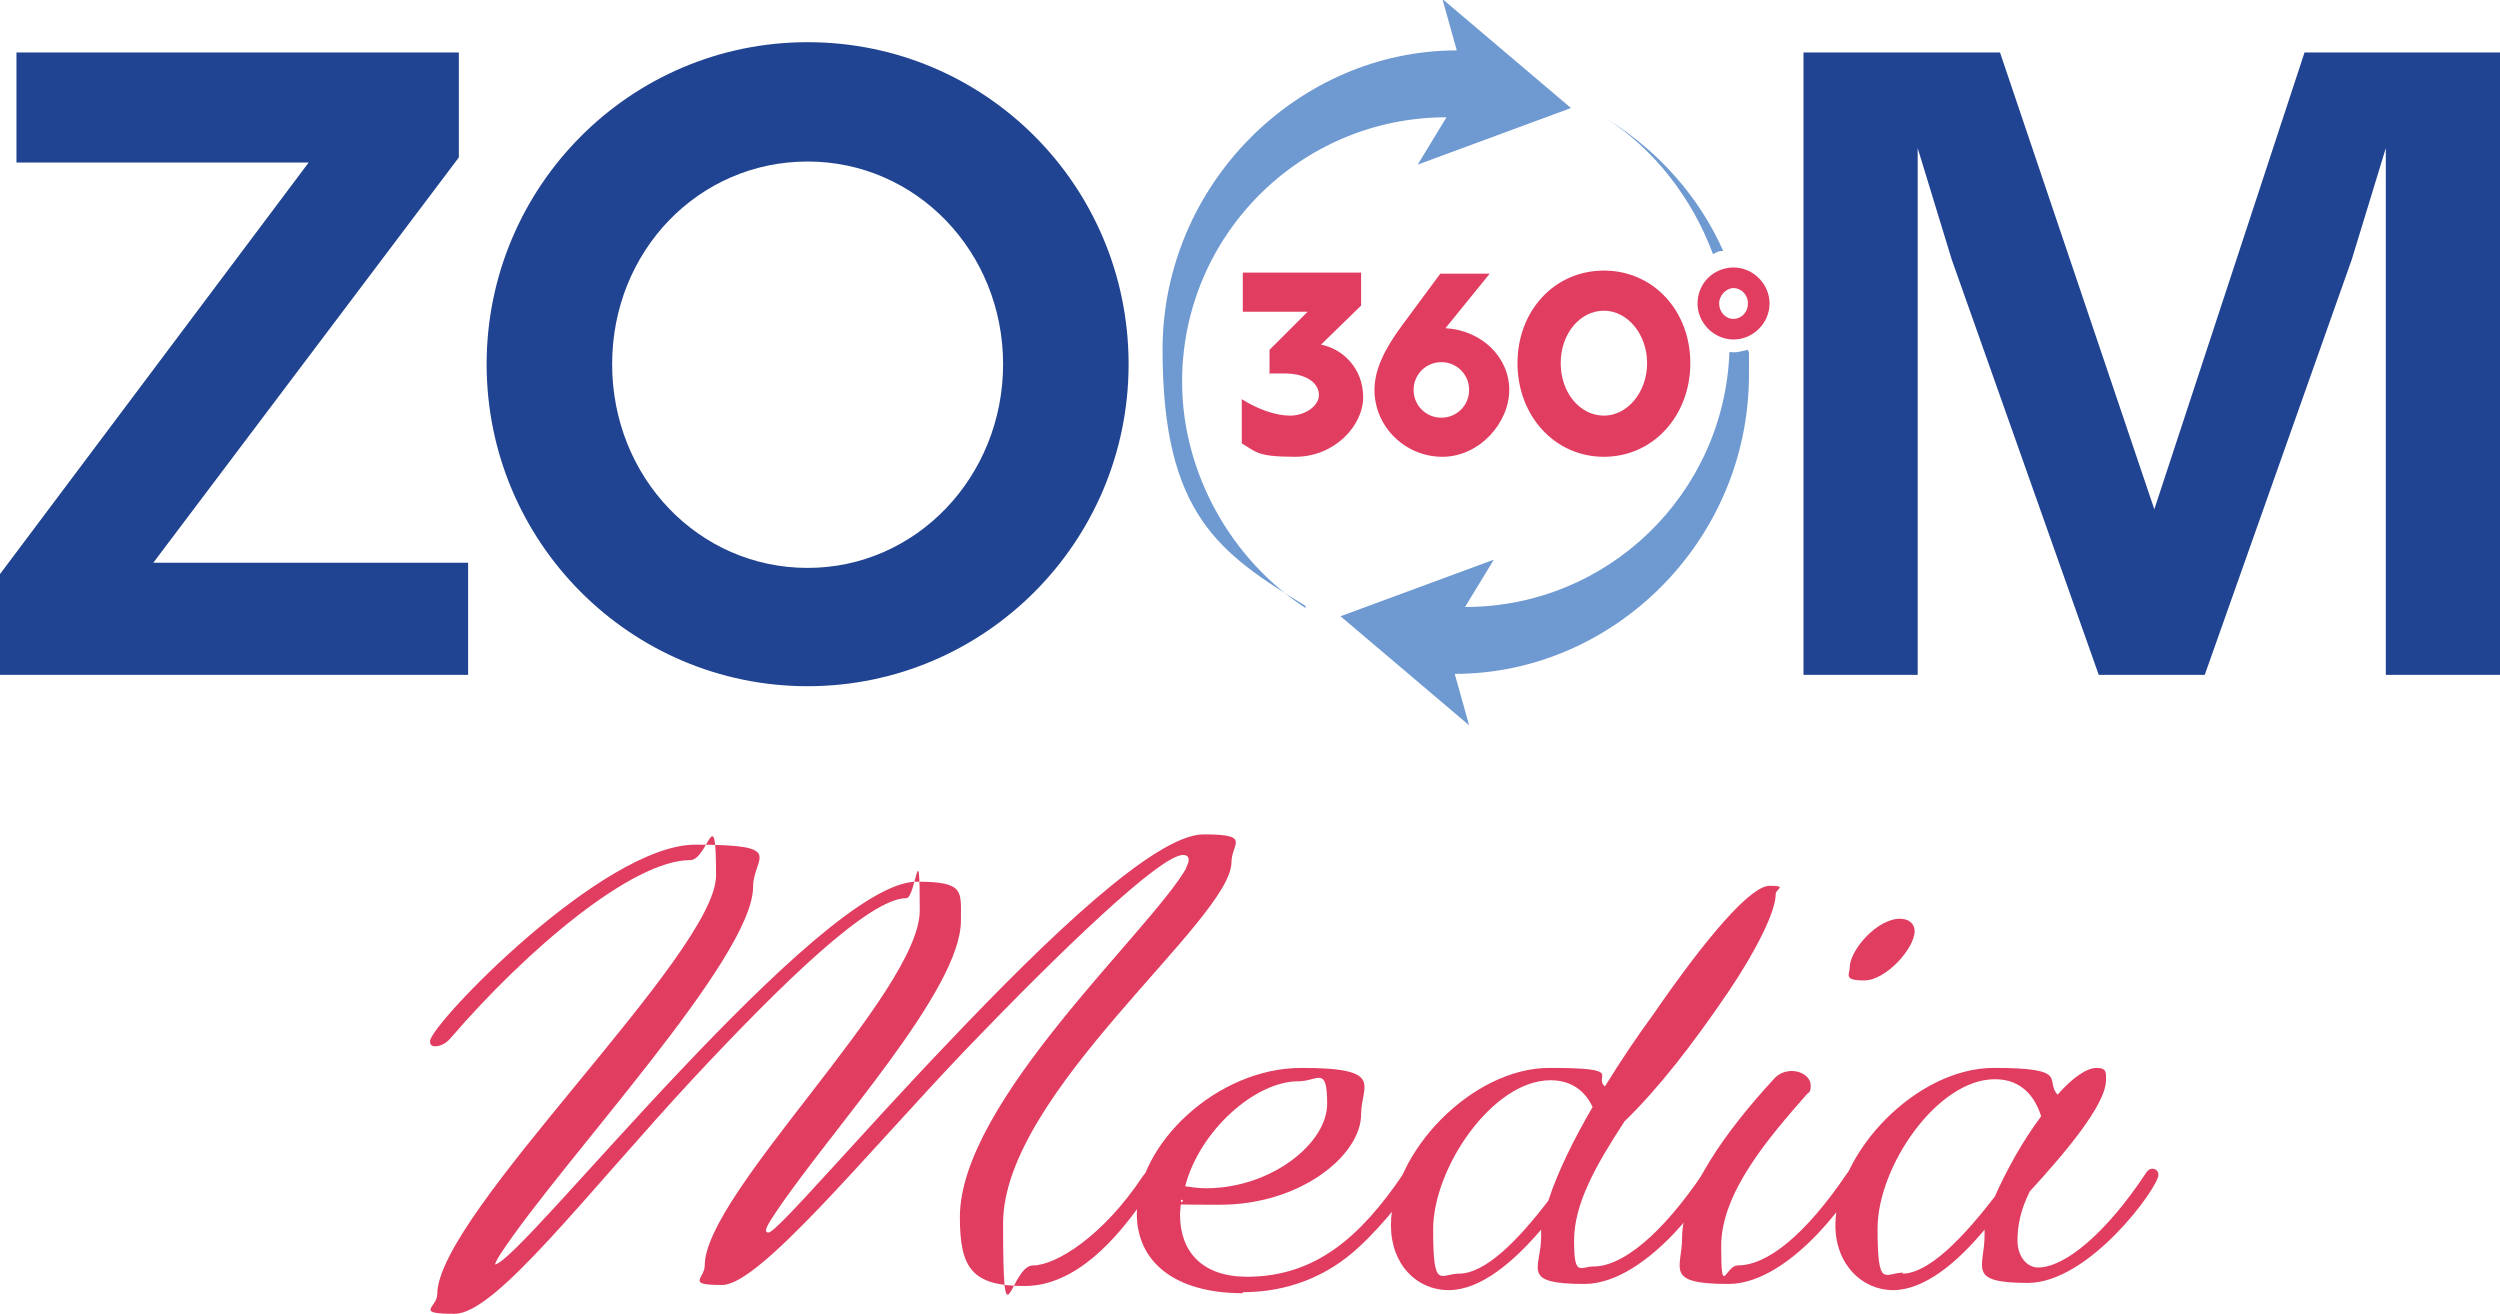 <?xml version="1.0" encoding="UTF-8"?>
<svg xmlns="http://www.w3.org/2000/svg" id="Drawing" version="1.1" viewBox="0 0 243 127.7">
  <defs>
    <style>
      .cls-1 {
        fill: #6f9ad1;
      }

      .cls-1, .cls-2, .cls-3 {
        stroke-width: 0px;
      }

      .cls-2 {
        fill: #214492;
      }

      .cls-3 {
        fill: #e03d60;
      }
    </style>
  </defs>
  <g>
    <path class="cls-1" d="M126.9,59.1c-7.1-4.6-12-13-12-22,0-14.2,11.5-25.7,25.7-25.7l-2.8,4.6,14.9-5.5-12.5-10.6,1.4,5c-15.4,0-28.6,13-28.6,29.1s5.6,19.8,13.9,24.9Z"></path>
    <path class="cls-1" d="M167.5,24.4c-2.4-5.4-6.4-9.8-11.4-12.9,4.7,3,8.4,7.8,10.4,13.2,0,0,.2-.1.4-.2s.5-.1.5-.1Z"></path>
    <path class="cls-1" d="M170,34.3c0,.7,0,1.4,0,2.1,0,16.2-13.2,29.1-28.6,29.1l1.4,5-12.5-10.6,14.9-5.5-2.8,4.6c13.9,0,25.2-11,25.7-24.8,0,0,.4.1.9,0s.9-.2.9-.2Z"></path>
  </g>
  <g>
    <path class="cls-3" d="M120.7,43.1v-4.3c1.6,1,3.3,1.6,4.7,1.6s2.8-.9,2.8-2-1.1-2.1-3.4-2.1-1.1,0-1.4.1v-2.4l3.7-3.7h-6.3v-3.8h11.5v3.2l-3.9,3.8c2.1.4,4.1,2.3,4.1,5.1s-2.8,5.8-6.6,5.8-3.8-.5-5.2-1.3Z"></path>
    <path class="cls-3" d="M133.6,37.9c0-2,1-4,2.7-6.3l3.7-5h4.8l-4.3,5.3c3.5.2,6.2,2.8,6.2,6s-2.9,6.5-6.5,6.5-6.6-2.9-6.6-6.5ZM140.1,40.6c1.5,0,2.7-1.2,2.7-2.7s-1.2-2.7-2.7-2.7-2.7,1.2-2.7,2.7,1.2,2.7,2.7,2.7Z"></path>
    <path class="cls-3" d="M147.5,35.3c0-5.1,3.6-9,8.4-9s8.4,3.9,8.4,9-3.6,9.1-8.4,9.1-8.4-4-8.4-9.1ZM155.9,40.4c2.3,0,4.2-2.3,4.2-5.1s-1.9-5.1-4.2-5.1-4.2,2.2-4.2,5.1,1.9,5.1,4.2,5.1Z"></path>
    <path class="cls-3" d="M165,29.5c0-2,1.6-3.5,3.5-3.5s3.5,1.6,3.5,3.5-1.6,3.5-3.5,3.5-3.5-1.6-3.5-3.5ZM168.5,31c.7,0,1.4-.6,1.4-1.5s-.7-1.5-1.4-1.5-1.4.7-1.4,1.5.6,1.5,1.4,1.5Z"></path>
  </g>
  <path class="cls-2" d="M0,55.8L30,15.8H1.6V5.1h43v10.2L14.9,54.7h30.6v10.9H0v-9.9Z"></path>
  <path class="cls-2" d="M47.3,35.4c0-17.2,13.9-31.3,31.2-31.3s31.2,14,31.2,31.3-14,31.3-31.2,31.3-31.2-14-31.2-31.3ZM78.5,55.2c10.6,0,19-8.9,19-19.8s-8.4-19.7-19-19.7-19,8.7-19,19.7,8.4,19.8,19,19.8Z"></path>
  <path class="cls-2" d="M175.4,5.1h19l15,44.4,14.6-44.4h19v60.5h-11.1V14.4l-3.3,10.8-14.3,40.4h-10.3l-14.3-40.4-3.3-10.8v51.2h-11.1V5.1Z"></path>
  <g>
    <path class="cls-3" d="M115.3,84.3c.4-.7.3-1.2-.3-1.2-2.2,0-11.7,9.1-21.3,19.1-9.7,10.2-19.9,22.7-23.5,22.7s-1.7-.6-1.7-1.9c0-7,20.9-26.6,20.9-34.5s-.4-1.2-1.3-1.2c-3.6,0-12.1,8.3-20.6,17.4-10.5,11.3-19.3,23-23.3,23s-1.7-.6-1.7-1.9c0-7.8,27.1-33.1,27.1-40.7s-.8-1.5-2.5-1.5c-5.6,0-15.8,8.6-23.3,17.3-.5.6-1.1.8-1.5.8s-.5-.2-.5-.5c0-1.6,16.8-19.1,25.8-19.1s5.6,1.2,5.6,4.1c0,6.9-18.4,26.4-24.5,35.6-.4.6-.6,1.1-.6,1.1,1.2,0,9.2-9.5,18-18.8,8.8-9.3,18.3-18.4,23-18.4s4.3.9,4.3,3.8c0,6.7-12.5,20.2-17.9,28.2-.8,1.2-1.4,2.1-.8,2.1.8,0,8.7-9.3,17.7-18.7,9.4-9.9,19.9-20,24.6-20s2.7.9,2.7,2.7c0,5.6-22.2,22.4-22.2,35.1s.7,4.1,2.9,4.1,6.8-2.8,10.7-8.7c.2-.3.4-.4.6-.4.4,0,.6.3.6.6s-.5,1.2-1.4,2.5c-2.2,3.1-6.2,8-11.3,8s-6.3-1.7-6.3-6.7c0-11.2,18.5-27.8,22-33.9Z"></path>
    <path class="cls-3" d="M120.8,125.7c-6.8,0-10.3-3.2-10.3-7.7,0-6.8,7.8-14.2,16-14.2s5.8,1.7,5.8,4.5c0,4-5.9,8.8-13.7,8.8s-2.6-.1-3.8-.5c0,.5-.1,1-.1,1.5,0,3.6,2.2,6,6.5,6,6.6,0,11-3.8,15.2-10,.2-.3.4-.4.6-.4.4,0,.6.3.6.6,0,.9-3.3,4.9-5.5,6.9-3.1,2.9-7,4.4-11.3,4.4ZM115.2,115.3c.6.1,1.4.2,2,.2,6.4,0,11.8-4.4,11.8-8.2s-.9-2.2-2.8-2.2c-4.2,0-9.6,4.8-11,10.2Z"></path>
    <path class="cls-3" d="M149.9,119.4c-2.8,3.3-6,6-9.1,6s-5.6-2.5-5.6-6.3c0-7.1,7.9-15.3,15.4-15.3s4.2.8,5.4,1.8c1.6-2.6,3.3-5.1,4.7-7,5.3-7.7,9.5-12.5,11.3-12.5s.6.3.6.8c0,1.7-1.9,5.5-4.6,9.5-3.6,5.3-6.9,9.5-10.1,12.6-2.8,4.3-4.9,8-4.9,11.6s.6,2.5,1.9,2.5c2.8,0,6.6-3.1,10.6-9,.2-.3.4-.4.6-.4.4,0,.6.3.6.6,0,.9-6.4,10.5-12.7,10.5s-4.2-1.5-4.2-4.6,0-.5,0-.8ZM141.8,123.8c2.6,0,5.8-3.3,8.7-7.1.9-2.8,2.5-6,4.3-9.1-.7-1.5-2-2.6-4.1-2.6-5.6,0-11.4,8.5-11.4,14.5s.7,4.3,2.5,4.3Z"></path>
    <path class="cls-3" d="M163.5,120.3c0-4.4,4.2-10.3,8.9-15.4.5-.6,1.2-.8,1.8-.8.9,0,1.8.6,1.8,1.4s-.2.6-.5,1c-3.5,4-8.2,9.4-8.2,14.6s.4,1.9,1.6,1.9c2.9,0,6.6-3,10.6-8.9.2-.3.4-.4.6-.4.4,0,.6.3.6.6,0,.9-6.4,10.5-12.7,10.5s-4.5-1.5-4.5-4.5ZM184.6,89.3c1.1,0,1.5.6,1.5,1.2,0,1.7-2.8,4.8-4.9,4.8s-1.4-.6-1.4-1.3c0-1.6,2.6-4.7,4.9-4.7Z"></path>
    <path class="cls-3" d="M193,119.4c-2.8,3.4-6,6-9,6s-5.6-2.5-5.6-6.3c0-7.1,7.9-15.3,15.4-15.3s4.9,1.2,6.2,2.6c1.4-1.6,2.8-2.6,3.8-2.6s.9.5.9,1.2c0,2.4-4.1,7.2-7.4,10.8-.9,1.8-1.2,3.3-1.2,4.8s.9,2.6,2,2.6c2.6,0,6.6-3.3,10.5-9.2.2-.3.4-.4.6-.4.4,0,.6.3.6.6,0,1.2-6.7,10.5-12.7,10.5s-4.2-1.5-4.2-4.6,0-.5,0-.8ZM184.9,123.8c2.6,0,6-3.6,9-7.5,1.1-2.5,2.7-5.4,4.5-7.8-.6-1.9-1.9-3.6-4.5-3.6-5.6,0-11.4,8.5-11.4,14.5s.7,4.3,2.5,4.3Z"></path>
  </g>
</svg>
